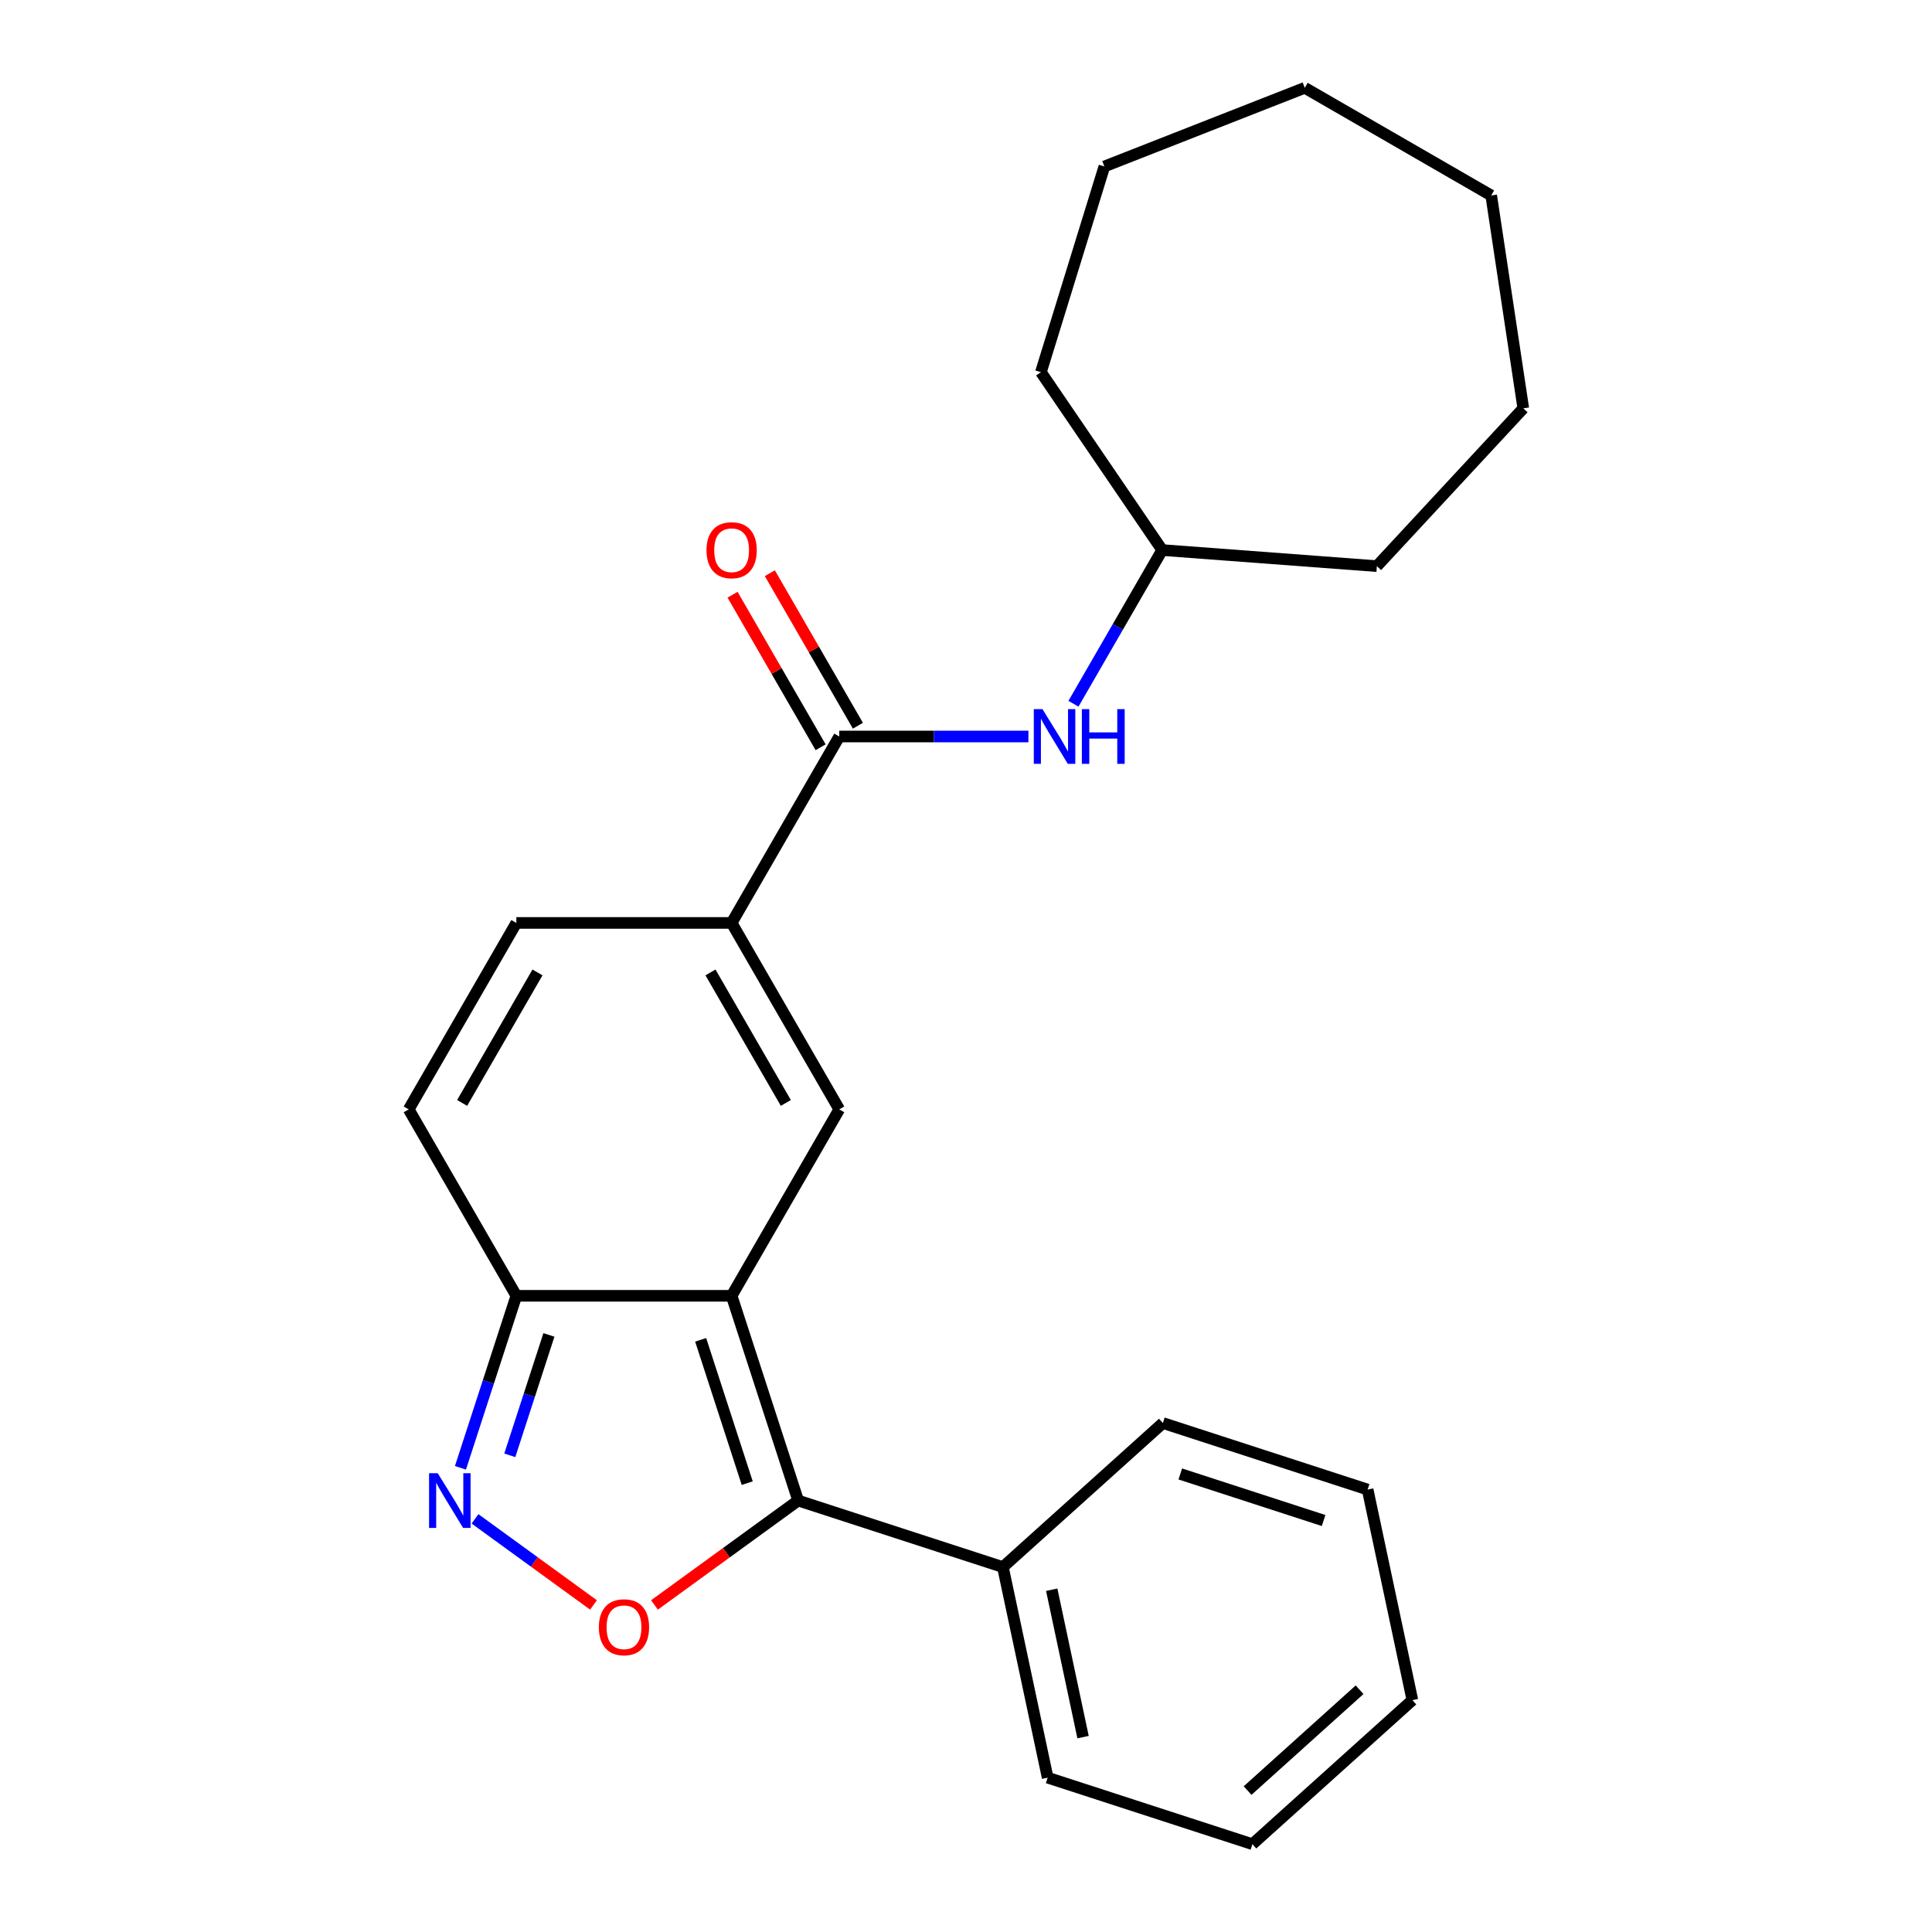 <?xml version='1.0' encoding='iso-8859-1'?>
<svg version='1.1' baseProfile='full'
              xmlns='http://www.w3.org/2000/svg'
                      xmlns:rdkit='http://www.rdkit.org/xml'
                      xmlns:xlink='http://www.w3.org/1999/xlink'
                  xml:space='preserve'
width='1000px' height='1000px' viewBox='0 0 1000 1000'>
<!-- END OF HEADER -->
<rect style='opacity:1.0;fill:#FFFFFF;stroke:none' width='1000' height='1000' x='0' y='0'> </rect>
<path class='bond-0' d='M 378.689,670.71 L 413.122,776.685' style='fill:none;fill-rule:evenodd;stroke:#000000;stroke-width:6px;stroke-linecap:butt;stroke-linejoin:miter;stroke-opacity:1' />
<path class='bond-0' d='M 362.659,693.493 L 386.762,767.675' style='fill:none;fill-rule:evenodd;stroke:#000000;stroke-width:6px;stroke-linecap:butt;stroke-linejoin:miter;stroke-opacity:1' />
<path class='bond-1' d='M 378.689,670.71 L 434.403,574.21' style='fill:none;fill-rule:evenodd;stroke:#000000;stroke-width:6px;stroke-linecap:butt;stroke-linejoin:miter;stroke-opacity:1' />
<path class='bond-5' d='M 378.689,670.71 L 267.26,670.71' style='fill:none;fill-rule:evenodd;stroke:#000000;stroke-width:6px;stroke-linecap:butt;stroke-linejoin:miter;stroke-opacity:1' />
<path class='bond-2' d='M 413.122,776.685 L 375.941,803.698' style='fill:none;fill-rule:evenodd;stroke:#000000;stroke-width:6px;stroke-linecap:butt;stroke-linejoin:miter;stroke-opacity:1' />
<path class='bond-2' d='M 375.941,803.698 L 338.76,830.712' style='fill:none;fill-rule:evenodd;stroke:#FF0000;stroke-width:6px;stroke-linecap:butt;stroke-linejoin:miter;stroke-opacity:1' />
<path class='bond-10' d='M 413.122,776.685 L 519.097,811.118' style='fill:none;fill-rule:evenodd;stroke:#000000;stroke-width:6px;stroke-linecap:butt;stroke-linejoin:miter;stroke-opacity:1' />
<path class='bond-4' d='M 434.403,574.21 L 378.689,477.709' style='fill:none;fill-rule:evenodd;stroke:#000000;stroke-width:6px;stroke-linecap:butt;stroke-linejoin:miter;stroke-opacity:1' />
<path class='bond-4' d='M 406.746,570.877 L 367.746,503.327' style='fill:none;fill-rule:evenodd;stroke:#000000;stroke-width:6px;stroke-linecap:butt;stroke-linejoin:miter;stroke-opacity:1' />
<path class='bond-24' d='M 307.189,830.712 L 276.527,808.435' style='fill:none;fill-rule:evenodd;stroke:#FF0000;stroke-width:6px;stroke-linecap:butt;stroke-linejoin:miter;stroke-opacity:1' />
<path class='bond-24' d='M 276.527,808.435 L 245.865,786.157' style='fill:none;fill-rule:evenodd;stroke:#0000FF;stroke-width:6px;stroke-linecap:butt;stroke-linejoin:miter;stroke-opacity:1' />
<path class='bond-3' d='M 238.333,759.739 L 252.796,715.224' style='fill:none;fill-rule:evenodd;stroke:#0000FF;stroke-width:6px;stroke-linecap:butt;stroke-linejoin:miter;stroke-opacity:1' />
<path class='bond-3' d='M 252.796,715.224 L 267.26,670.71' style='fill:none;fill-rule:evenodd;stroke:#000000;stroke-width:6px;stroke-linecap:butt;stroke-linejoin:miter;stroke-opacity:1' />
<path class='bond-3' d='M 263.867,753.271 L 273.991,722.111' style='fill:none;fill-rule:evenodd;stroke:#0000FF;stroke-width:6px;stroke-linecap:butt;stroke-linejoin:miter;stroke-opacity:1' />
<path class='bond-3' d='M 273.991,722.111 L 284.116,690.951' style='fill:none;fill-rule:evenodd;stroke:#000000;stroke-width:6px;stroke-linecap:butt;stroke-linejoin:miter;stroke-opacity:1' />
<path class='bond-6' d='M 378.689,477.709 L 434.403,381.209' style='fill:none;fill-rule:evenodd;stroke:#000000;stroke-width:6px;stroke-linecap:butt;stroke-linejoin:miter;stroke-opacity:1' />
<path class='bond-25' d='M 378.689,477.709 L 267.26,477.709' style='fill:none;fill-rule:evenodd;stroke:#000000;stroke-width:6px;stroke-linecap:butt;stroke-linejoin:miter;stroke-opacity:1' />
<path class='bond-8' d='M 267.26,670.71 L 211.546,574.21' style='fill:none;fill-rule:evenodd;stroke:#000000;stroke-width:6px;stroke-linecap:butt;stroke-linejoin:miter;stroke-opacity:1' />
<path class='bond-9' d='M 434.403,381.209 L 483.355,381.209' style='fill:none;fill-rule:evenodd;stroke:#000000;stroke-width:6px;stroke-linecap:butt;stroke-linejoin:miter;stroke-opacity:1' />
<path class='bond-9' d='M 483.355,381.209 L 532.306,381.209' style='fill:none;fill-rule:evenodd;stroke:#0000FF;stroke-width:6px;stroke-linecap:butt;stroke-linejoin:miter;stroke-opacity:1' />
<path class='bond-11' d='M 444.053,375.638 L 421.261,336.161' style='fill:none;fill-rule:evenodd;stroke:#000000;stroke-width:6px;stroke-linecap:butt;stroke-linejoin:miter;stroke-opacity:1' />
<path class='bond-11' d='M 421.261,336.161 L 398.469,296.683' style='fill:none;fill-rule:evenodd;stroke:#FF0000;stroke-width:6px;stroke-linecap:butt;stroke-linejoin:miter;stroke-opacity:1' />
<path class='bond-11' d='M 424.753,386.781 L 401.961,347.304' style='fill:none;fill-rule:evenodd;stroke:#000000;stroke-width:6px;stroke-linecap:butt;stroke-linejoin:miter;stroke-opacity:1' />
<path class='bond-11' d='M 401.961,347.304 L 379.169,307.826' style='fill:none;fill-rule:evenodd;stroke:#FF0000;stroke-width:6px;stroke-linecap:butt;stroke-linejoin:miter;stroke-opacity:1' />
<path class='bond-7' d='M 267.26,477.709 L 211.546,574.21' style='fill:none;fill-rule:evenodd;stroke:#000000;stroke-width:6px;stroke-linecap:butt;stroke-linejoin:miter;stroke-opacity:1' />
<path class='bond-7' d='M 278.203,503.327 L 239.203,570.877' style='fill:none;fill-rule:evenodd;stroke:#000000;stroke-width:6px;stroke-linecap:butt;stroke-linejoin:miter;stroke-opacity:1' />
<path class='bond-12' d='M 555.616,364.264 L 578.581,324.486' style='fill:none;fill-rule:evenodd;stroke:#0000FF;stroke-width:6px;stroke-linecap:butt;stroke-linejoin:miter;stroke-opacity:1' />
<path class='bond-12' d='M 578.581,324.486 L 601.546,284.709' style='fill:none;fill-rule:evenodd;stroke:#000000;stroke-width:6px;stroke-linecap:butt;stroke-linejoin:miter;stroke-opacity:1' />
<path class='bond-13' d='M 519.097,811.118 L 542.265,920.112' style='fill:none;fill-rule:evenodd;stroke:#000000;stroke-width:6px;stroke-linecap:butt;stroke-linejoin:miter;stroke-opacity:1' />
<path class='bond-13' d='M 544.371,822.834 L 560.588,899.13' style='fill:none;fill-rule:evenodd;stroke:#000000;stroke-width:6px;stroke-linecap:butt;stroke-linejoin:miter;stroke-opacity:1' />
<path class='bond-14' d='M 519.097,811.118 L 601.905,736.558' style='fill:none;fill-rule:evenodd;stroke:#000000;stroke-width:6px;stroke-linecap:butt;stroke-linejoin:miter;stroke-opacity:1' />
<path class='bond-15' d='M 601.546,284.709 L 538.776,192.642' style='fill:none;fill-rule:evenodd;stroke:#000000;stroke-width:6px;stroke-linecap:butt;stroke-linejoin:miter;stroke-opacity:1' />
<path class='bond-16' d='M 601.546,284.709 L 712.664,293.036' style='fill:none;fill-rule:evenodd;stroke:#000000;stroke-width:6px;stroke-linecap:butt;stroke-linejoin:miter;stroke-opacity:1' />
<path class='bond-18' d='M 542.265,920.112 L 648.24,954.545' style='fill:none;fill-rule:evenodd;stroke:#000000;stroke-width:6px;stroke-linecap:butt;stroke-linejoin:miter;stroke-opacity:1' />
<path class='bond-17' d='M 601.905,736.558 L 707.88,770.991' style='fill:none;fill-rule:evenodd;stroke:#000000;stroke-width:6px;stroke-linecap:butt;stroke-linejoin:miter;stroke-opacity:1' />
<path class='bond-17' d='M 610.915,762.918 L 685.097,787.021' style='fill:none;fill-rule:evenodd;stroke:#000000;stroke-width:6px;stroke-linecap:butt;stroke-linejoin:miter;stroke-opacity:1' />
<path class='bond-20' d='M 538.776,192.642 L 571.621,86.164' style='fill:none;fill-rule:evenodd;stroke:#000000;stroke-width:6px;stroke-linecap:butt;stroke-linejoin:miter;stroke-opacity:1' />
<path class='bond-19' d='M 712.664,293.036 L 788.454,211.353' style='fill:none;fill-rule:evenodd;stroke:#000000;stroke-width:6px;stroke-linecap:butt;stroke-linejoin:miter;stroke-opacity:1' />
<path class='bond-21' d='M 707.88,770.991 L 731.047,879.985' style='fill:none;fill-rule:evenodd;stroke:#000000;stroke-width:6px;stroke-linecap:butt;stroke-linejoin:miter;stroke-opacity:1' />
<path class='bond-26' d='M 648.24,954.545 L 731.047,879.985' style='fill:none;fill-rule:evenodd;stroke:#000000;stroke-width:6px;stroke-linecap:butt;stroke-linejoin:miter;stroke-opacity:1' />
<path class='bond-26' d='M 645.749,926.8 L 703.714,874.608' style='fill:none;fill-rule:evenodd;stroke:#000000;stroke-width:6px;stroke-linecap:butt;stroke-linejoin:miter;stroke-opacity:1' />
<path class='bond-22' d='M 788.454,211.353 L 771.847,101.169' style='fill:none;fill-rule:evenodd;stroke:#000000;stroke-width:6px;stroke-linecap:butt;stroke-linejoin:miter;stroke-opacity:1' />
<path class='bond-23' d='M 571.621,86.164 L 675.347,45.455' style='fill:none;fill-rule:evenodd;stroke:#000000;stroke-width:6px;stroke-linecap:butt;stroke-linejoin:miter;stroke-opacity:1' />
<path class='bond-27' d='M 771.847,101.169 L 675.347,45.455' style='fill:none;fill-rule:evenodd;stroke:#000000;stroke-width:6px;stroke-linecap:butt;stroke-linejoin:miter;stroke-opacity:1' />
<path  class='atom-3' d='M 309.974 842.261
Q 309.974 835.461, 313.334 831.661
Q 316.694 827.861, 322.974 827.861
Q 329.254 827.861, 332.614 831.661
Q 335.974 835.461, 335.974 842.261
Q 335.974 849.141, 332.574 853.061
Q 329.174 856.941, 322.974 856.941
Q 316.734 856.941, 313.334 853.061
Q 309.974 849.181, 309.974 842.261
M 322.974 853.741
Q 327.294 853.741, 329.614 850.861
Q 331.974 847.941, 331.974 842.261
Q 331.974 836.701, 329.614 833.901
Q 327.294 831.061, 322.974 831.061
Q 318.654 831.061, 316.294 833.861
Q 313.974 836.661, 313.974 842.261
Q 313.974 847.981, 316.294 850.861
Q 318.654 853.741, 322.974 853.741
' fill='#FF0000'/>
<path  class='atom-4' d='M 226.567 762.525
L 235.847 777.525
Q 236.767 779.005, 238.247 781.685
Q 239.727 784.365, 239.807 784.525
L 239.807 762.525
L 243.567 762.525
L 243.567 790.845
L 239.687 790.845
L 229.727 774.445
Q 228.567 772.525, 227.327 770.325
Q 226.127 768.125, 225.767 767.445
L 225.767 790.845
L 222.087 790.845
L 222.087 762.525
L 226.567 762.525
' fill='#0000FF'/>
<path  class='atom-10' d='M 539.572 367.049
L 548.852 382.049
Q 549.772 383.529, 551.252 386.209
Q 552.732 388.889, 552.812 389.049
L 552.812 367.049
L 556.572 367.049
L 556.572 395.369
L 552.692 395.369
L 542.732 378.969
Q 541.572 377.049, 540.332 374.849
Q 539.132 372.649, 538.772 371.969
L 538.772 395.369
L 535.092 395.369
L 535.092 367.049
L 539.572 367.049
' fill='#0000FF'/>
<path  class='atom-10' d='M 559.972 367.049
L 563.812 367.049
L 563.812 379.089
L 578.292 379.089
L 578.292 367.049
L 582.132 367.049
L 582.132 395.369
L 578.292 395.369
L 578.292 382.289
L 563.812 382.289
L 563.812 395.369
L 559.972 395.369
L 559.972 367.049
' fill='#0000FF'/>
<path  class='atom-12' d='M 365.689 284.789
Q 365.689 277.989, 369.049 274.189
Q 372.409 270.389, 378.689 270.389
Q 384.969 270.389, 388.329 274.189
Q 391.689 277.989, 391.689 284.789
Q 391.689 291.669, 388.289 295.589
Q 384.889 299.469, 378.689 299.469
Q 372.449 299.469, 369.049 295.589
Q 365.689 291.709, 365.689 284.789
M 378.689 296.269
Q 383.009 296.269, 385.329 293.389
Q 387.689 290.469, 387.689 284.789
Q 387.689 279.229, 385.329 276.429
Q 383.009 273.589, 378.689 273.589
Q 374.369 273.589, 372.009 276.389
Q 369.689 279.189, 369.689 284.789
Q 369.689 290.509, 372.009 293.389
Q 374.369 296.269, 378.689 296.269
' fill='#FF0000'/>
</svg>

